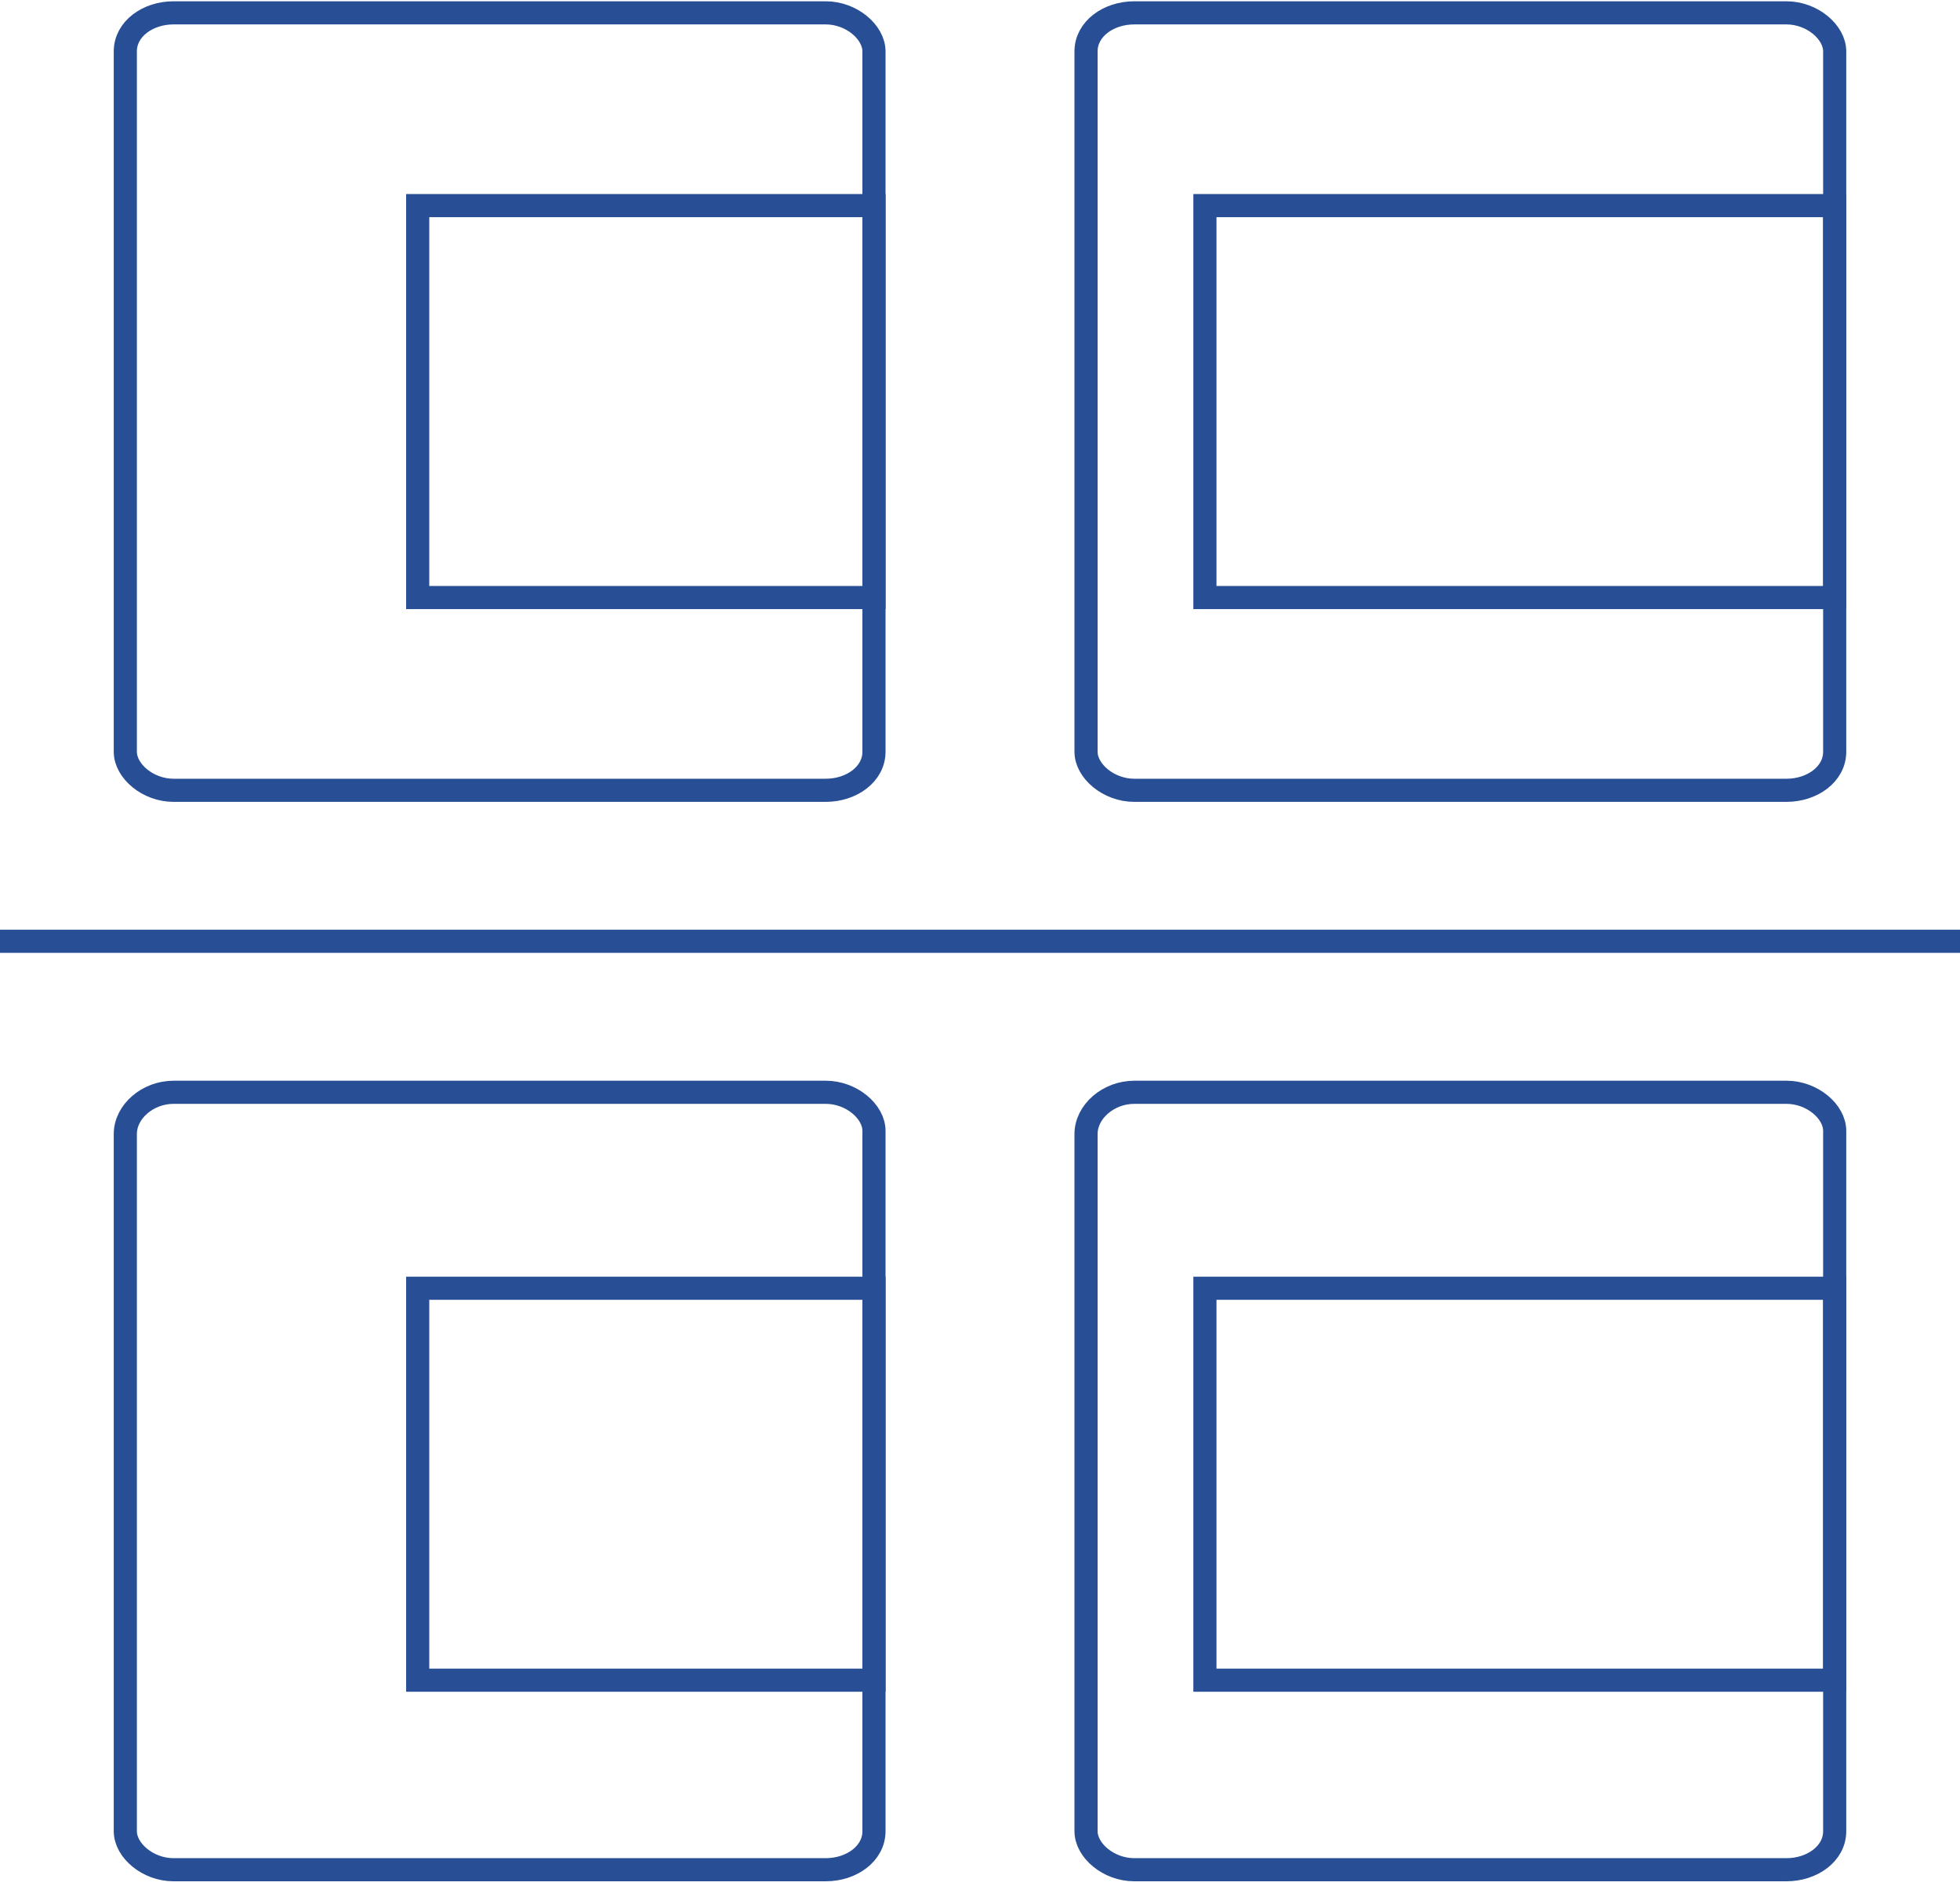 <?xml version="1.0" encoding="UTF-8"?> <!-- Generator: Adobe Illustrator 26.2.1, SVG Export Plug-In . SVG Version: 6.00 Build 0) --> <svg xmlns:xodm="http://www.corel.com/coreldraw/odm/2003" xmlns="http://www.w3.org/2000/svg" xmlns:xlink="http://www.w3.org/1999/xlink" id="Слой_1" x="0px" y="0px" viewBox="0 0 61 58.7" style="enable-background:new 0 0 61 58.7;" xml:space="preserve"> <style type="text/css"> .st0{fill:none;stroke:#284F95;stroke-width:0.72;stroke-miterlimit:9.025;} </style> <g id="Слой_x0020_1"> <line class="st0" x1="0" y1="29.3" x2="61" y2="29.3"></line> <g id="_1573835131856"> <path class="st0" d="M5.4,0.4h20.3c0.8,0,1.5,0.6,1.5,1.2v21.8c0,0.7-0.7,1.2-1.5,1.2H5.4c-0.8,0-1.5-0.6-1.5-1.2V1.6 C3.9,0.9,4.6,0.4,5.4,0.4z"></path> <path class="st0" d="M35.3,0.4h20.3c0.8,0,1.5,0.6,1.5,1.2v21.8c0,0.7-0.7,1.2-1.5,1.2H35.3c-0.8,0-1.5-0.6-1.5-1.2V1.6 C33.8,0.9,34.5,0.4,35.3,0.4z"></path> <rect x="13" y="6.4" class="st0" width="14.2" height="12.2"></rect> <rect x="37.5" y="6.4" class="st0" width="19.6" height="12.2"></rect> </g> <g id="_1573835131904"> <path class="st0" d="M5.4,34h20.3c0.8,0,1.5,0.6,1.5,1.2v21.8c0,0.7-0.7,1.2-1.5,1.2H5.4c-0.8,0-1.5-0.6-1.5-1.2V35.3 C3.9,34.6,4.6,34,5.4,34z"></path> <path class="st0" d="M35.3,34h20.3c0.8,0,1.5,0.6,1.5,1.2v21.8c0,0.7-0.7,1.2-1.5,1.2H35.3c-0.8,0-1.5-0.6-1.5-1.2V35.3 C33.8,34.6,34.5,34,35.3,34z"></path> <rect x="13" y="40.1" class="st0" width="14.2" height="12.2"></rect> <rect x="37.5" y="40.1" class="st0" width="19.6" height="12.2"></rect> </g> </g> </svg> 